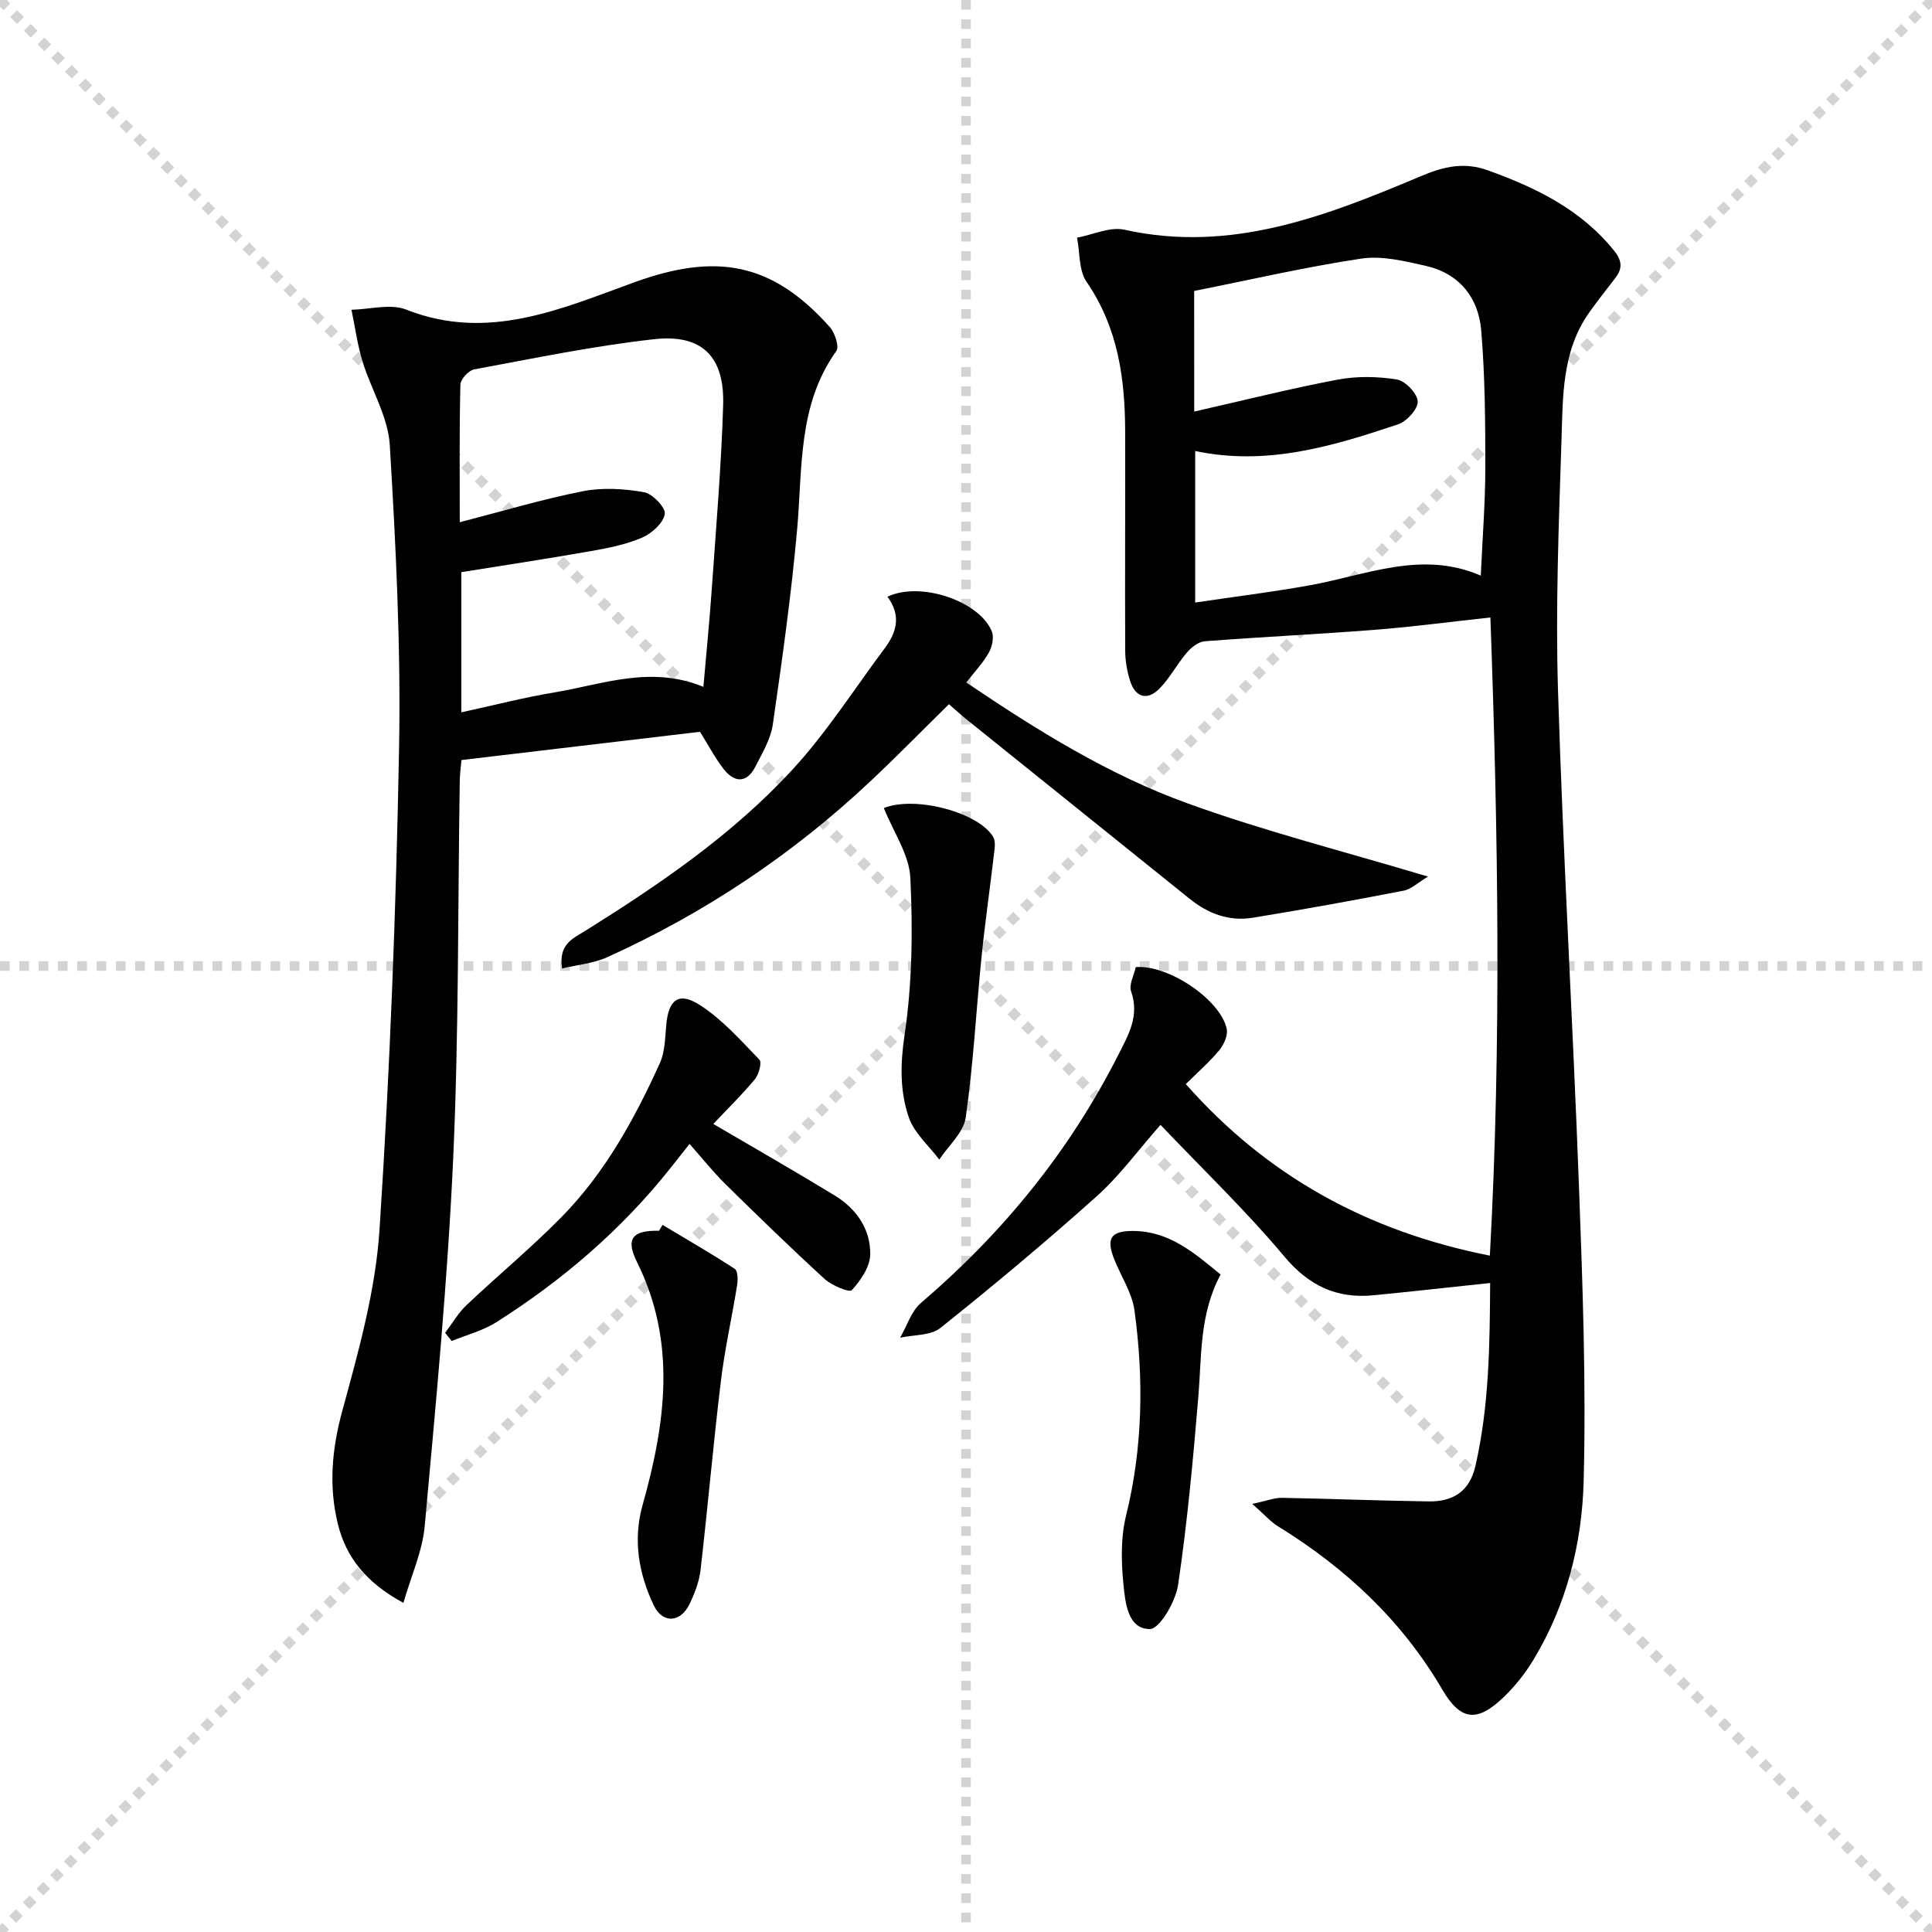 <svg enable-background="new 0 0 400 400" viewBox="0 0 400 400" xmlns="http://www.w3.org/2000/svg"><g stroke="lightgray" stroke-dasharray="1,1" stroke-width="1" transform="scale(2, 2)"><line x1="0" y1="0" x2="200" y2="200"></line><line x1="200" y1="0" x2="0" y2="200"></line><line x1="100" y1="0" x2="100" y2="200"></line><line x1="0" y1="100" x2="200" y2="100"></line></g><g fill="#010101"><path d="m259.27 311.37c3.09-.66 4.62-1.29 6.13-1.26 10.13.18 20.26.6 30.39.74 4.99.07 8.47-2 9.69-7.37 2.86-12.55 2.96-25.25 3.04-37.85-8.39.89-16.25 1.77-24.12 2.54-7.66.75-13.42-1.96-18.55-8.09-7.89-9.42-16.81-17.97-25.58-27.19-4.62 5.24-8.43 10.5-13.17 14.75-10.51 9.42-21.36 18.48-32.39 27.29-2.03 1.62-5.53 1.4-8.35 2.03 1.41-2.44 2.3-5.49 4.32-7.21 16.93-14.46 30.71-31.36 40.79-51.23 2.09-4.13 4.51-8.14 2.72-13.24-.5-1.43.61-3.43.96-5.05 6.78-.54 17.57 6.78 18.83 12.8.28 1.32-.59 3.25-1.53 4.39-2 2.42-4.39 4.5-6.94 7.03 16.79 19 37.5 30.47 62.95 35.52 2.41-43.99 1.71-87.59.11-132.13-8.23.89-16.05 1.94-23.9 2.55-11.74.92-23.51 1.47-35.25 2.38-1.3.1-2.77 1.26-3.68 2.33-2.04 2.38-3.52 5.28-5.71 7.49-2.47 2.49-4.93 1.85-6.04-1.57-.65-2.01-1.02-4.21-1.03-6.33-.07-15.16.03-30.33-.01-45.49-.03-10.94-1.52-21.44-7.99-30.85-1.63-2.38-1.36-6.06-1.97-9.14 3.28-.61 6.81-2.32 9.81-1.65 22.13 4.93 41.9-2.88 61.48-11.13 4.8-2.02 8.95-2.9 13.78-1.16 9.97 3.59 19.27 8.11 26.13 16.64 1.66 2.06 1.76 3.67.25 5.64-1.83 2.37-3.68 4.72-5.41 7.15-5.65 7.97-5.45 17.32-5.74 26.39-.56 17.3-1.25 34.64-.72 51.93 1.06 34.41 3.09 68.78 4.36 103.19.75 20.12 1.47 40.28.95 60.4-.33 12.95-3.53 25.69-10.41 37.05-1.7 2.81-3.82 5.49-6.2 7.76-5.41 5.17-8.83 4.93-12.67-1.63-8.38-14.33-20.03-25.16-34-33.78-1.5-.92-2.69-2.32-5.33-4.64zm-12.02-226.16c10.32-2.34 19.95-4.77 29.69-6.61 3.97-.75 8.27-.68 12.26-.03 1.75.28 4.23 2.87 4.32 4.53.09 1.55-2.25 4.14-4.03 4.74-13.56 4.55-27.26 8.68-42.04 5.53v31.38c8.2-1.22 15.91-2.17 23.56-3.54 11.79-2.1 23.33-7.36 35.57-2.03.35-7.77.93-15.07.94-22.37 0-9.47-.06-18.96-.85-28.39-.57-6.85-4.58-11.84-11.57-13.4-4.33-.97-8.99-2.12-13.25-1.48-11.58 1.74-23.02 4.39-34.61 6.7.01 7.98.01 15.94.01 24.97z"/><path d="m144.93 151.51c-16.3 1.93-32.59 3.86-49.39 5.85-.12 1.4-.33 2.82-.35 4.24-.41 26.14-.18 52.3-1.37 78.4-1.16 25.36-3.59 50.68-5.89 75.97-.47 5.2-2.79 10.24-4.41 15.89-7.68-4.16-11.84-9.39-13.55-16.26-1.95-7.86-1.27-15.56.91-23.54 3.35-12.28 6.87-24.83 7.69-37.43 2.17-33.17 3.44-66.43 4.05-99.66.39-20.93-.66-41.92-1.92-62.84-.35-5.87-3.88-11.51-5.66-17.35-1.05-3.46-1.53-7.09-2.27-10.65 3.81-.07 8.09-1.32 11.36-.02 16.89 6.67 32.1-.19 47.19-5.66 16.91-6.13 28.48-4.19 40.47 9.25 1.06 1.19 2.01 4.07 1.36 4.98-8.01 11.21-6.98 24.21-8.11 36.89-1.2 13.52-3.1 26.99-5.04 40.44-.44 3.02-2.17 5.9-3.6 8.7-1.82 3.56-4.38 3.33-6.61.48-1.8-2.34-3.18-5-4.86-7.68zm.7-9.3c.63-7.24 1.29-13.84 1.75-20.46.88-12.6 1.95-25.2 2.34-37.81.32-10.11-4.34-14.82-14.31-13.71-12.5 1.39-24.87 3.96-37.25 6.25-1.14.21-2.81 2.04-2.84 3.15-.23 9.3-.13 18.6-.13 28.49 8.85-2.28 17.09-4.76 25.5-6.42 4.08-.8 8.55-.52 12.67.21 1.76.31 4.52 3.26 4.28 4.54-.35 1.88-2.7 3.99-4.69 4.85-3.31 1.43-6.97 2.16-10.55 2.79-8.94 1.57-17.91 2.93-26.89 4.37v29.02c6.72-1.46 12.97-3.08 19.31-4.13 9.99-1.67 19.92-5.64 30.81-1.14z"/><path d="m183.74 123.54c6.89-3.25 19.03.92 21.6 7.17.5 1.21.08 3.18-.61 4.4-1.19 2.12-2.92 3.93-4.67 6.19 14.77 9.98 29.51 19.13 45.76 25.01 16.04 5.81 32.65 10.02 49.83 15.18-2.04 1.21-3.43 2.6-5.04 2.91-10.39 2.02-20.81 3.91-31.26 5.61-4.84.79-9.19-.83-12.99-3.88-15.42-12.39-30.84-24.79-46.25-37.19-1.16-.94-2.26-1.95-3.64-3.14-5.47 5.38-10.77 10.79-16.28 15.97-16.13 15.16-34.33 27.3-54.49 36.42-2.81 1.27-6.08 1.54-9.32 2.32-.81-5.08 2.32-6.24 4.73-7.75 15.42-9.64 30.46-19.89 42.83-33.28 7.16-7.75 12.91-16.8 19.25-25.29 2.44-3.26 3.45-6.72.55-10.65z"/><path d="m147.68 232.7c8.35 4.9 16.81 9.73 25.12 14.8 4.5 2.74 7.47 6.99 7.37 12.25-.05 2.55-1.99 5.36-3.82 7.37-.49.54-4.16-.98-5.64-2.34-7-6.4-13.8-13.02-20.56-19.67-2.48-2.44-4.66-5.2-7.39-8.27-1.73 2.2-2.83 3.59-3.93 4.98-10.15 12.77-22.36 23.25-36.09 31.94-2.78 1.76-6.13 2.61-9.22 3.88-.45-.57-.91-1.14-1.36-1.7 1.47-1.93 2.7-4.1 4.44-5.74 6.51-6.17 13.46-11.9 19.73-18.3 8.95-9.13 15.06-20.25 20.29-31.8 1.05-2.32 1.08-5.16 1.31-7.78.45-5.33 2.53-7.09 6.98-4.23 4.63 2.97 8.44 7.3 12.32 11.31.55.57-.13 3.08-.97 4.09-2.78 3.31-5.87 6.34-8.58 9.21z"/><path d="m252.71 263.88c-4.41 8.25-3.9 16.81-4.6 25.22-1.09 13.04-2.28 26.1-4.2 39.04-.51 3.44-3.83 9.14-5.85 9.14-4.62-.01-5.09-5.55-5.47-9.33-.46-4.65-.57-9.62.54-14.11 3.48-14.12 3.69-28.31 1.75-42.54-.5-3.65-2.79-7.04-4.19-10.58-1.72-4.33-.73-5.88 3.9-5.86 7.38.01 12.59 4.44 18.12 9.02z"/><path d="m182.99 167.3c6.56-2.63 19.73.95 22.65 6 .57.98.26 2.58.11 3.86-.82 7.05-1.84 14.07-2.55 21.13-1.11 11.03-1.68 22.13-3.26 33.1-.44 3.09-3.58 5.8-5.47 8.69-2.17-2.9-5.21-5.5-6.32-8.76-1.84-5.39-1.77-10.96-.88-16.96 1.6-10.71 1.73-21.75 1.21-32.59-.23-4.83-3.51-9.51-5.49-14.47z"/><path d="m137.17 253.6c5.01 3 10.08 5.92 14.96 9.11.64.42.66 2.29.48 3.4-1.07 6.65-2.57 13.24-3.37 19.92-1.57 12.99-2.7 26.03-4.2 39.02-.28 2.41-1.21 4.83-2.27 7.04-1.86 3.88-5.6 4.14-7.44.24-3.09-6.54-4.32-13.5-2.29-20.72 4.75-16.9 7.11-33.71-1.17-50.34-2.38-4.79-.96-6.58 4.58-6.45.23-.4.48-.81.72-1.22z"/></g></svg>
